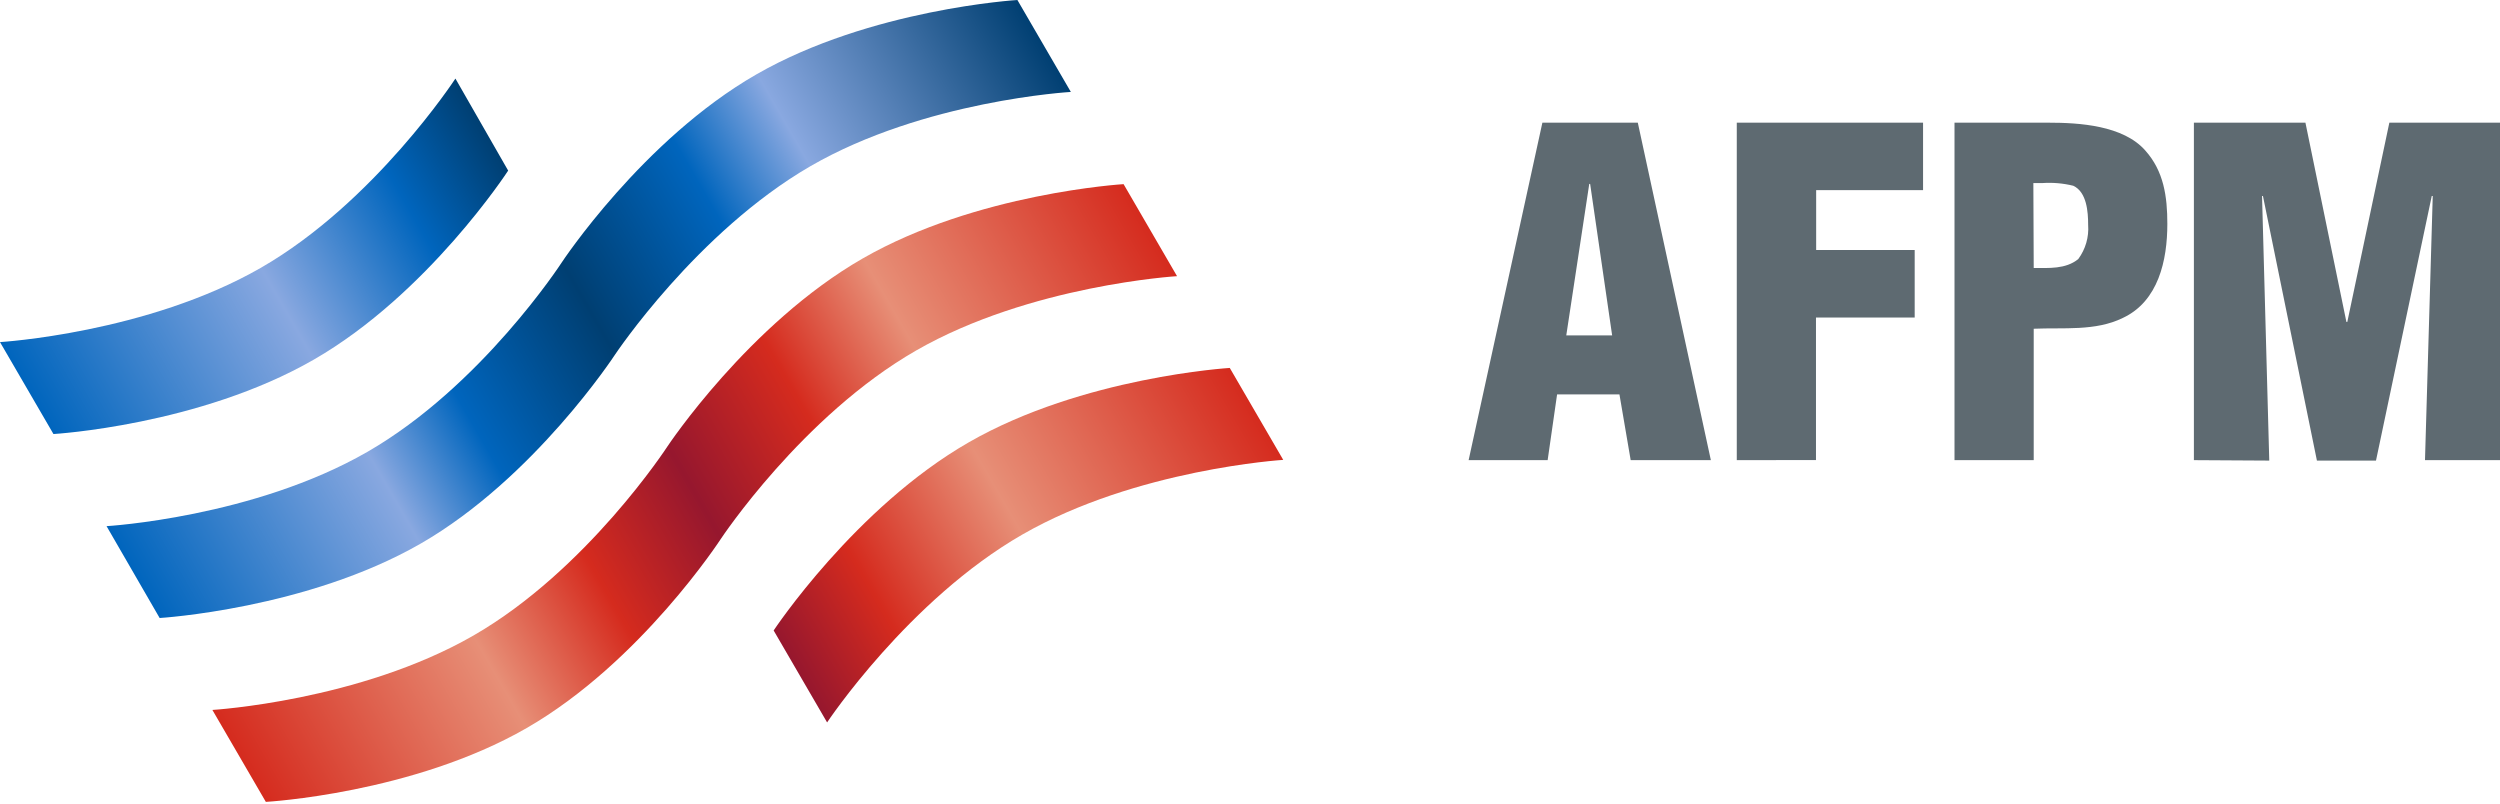 <?xml version="1.0" encoding="UTF-8"?> <svg xmlns="http://www.w3.org/2000/svg" width="280" height="90" viewBox="0 0 280 90" fill="none"><path d="M56.914 19.108C56.914 19.108 47.934 32.927 35.122 40.291C22.311 47.654 5.987 48.612 5.987 48.612L0 38.315C0 38.315 16.474 37.317 29.215 29.994C41.957 22.67 51.007 8.8 51.007 8.8L56.914 19.108Z" fill="url(#paint0_linear_1829_15098)"></path><path d="M17.88 69.217C17.88 69.217 34.354 68.219 47.096 60.895C59.837 53.571 68.887 39.712 68.887 39.712C68.887 39.712 78.027 25.992 90.759 18.619C103.491 11.245 119.934 10.297 119.934 10.297L113.948 0C113.948 0 97.494 0.998 84.732 8.322C71.971 15.645 62.901 29.415 62.901 29.415C62.901 29.415 53.921 43.254 41.149 50.608C28.377 57.962 11.934 58.929 11.934 58.929L17.88 69.217Z" fill="url(#paint1_linear_1829_15098)"></path><path d="M131.828 30.931C131.828 30.931 115.374 31.929 102.613 39.253C89.851 46.577 80.741 60.346 80.741 60.346C80.741 60.346 71.761 74.186 58.989 81.539C46.218 88.893 29.774 89.811 29.774 89.811L23.787 79.514C23.787 79.514 40.261 78.516 53.003 71.192C65.744 63.869 74.754 49.999 74.754 49.999C74.754 49.999 83.854 36.28 96.626 28.946C109.398 21.612 125.841 20.624 125.841 20.624L131.828 30.931Z" fill="url(#paint2_linear_1829_15098)"></path><path d="M92.635 80.911C92.635 80.911 101.745 67.201 114.506 59.867C127.268 52.534 143.722 51.506 143.722 51.506L137.735 41.209C137.735 41.209 121.281 42.206 108.52 49.53C95.758 56.854 86.648 70.614 86.648 70.614L92.635 80.911Z" fill="url(#paint3_linear_1829_15098)"></path><path d="M164.486 51.536L172.747 13.74H183.434L191.616 51.536H182.636L181.378 44.172H174.394L173.336 51.536H164.486ZM178.096 20.604H177.996L175.422 37.567H180.56L178.096 20.604Z" fill="#5E6A71"></path><path d="M194.519 51.536V13.74H215.383V21.293H203.41V27.998H214.445V35.561H203.39V51.526L194.519 51.536Z" fill="#5E6A71"></path><path d="M218.905 51.536V13.74H229.442C232.864 13.74 237.803 14.039 240.278 16.863C242.343 19.177 242.742 22.001 242.742 25.075C242.742 29.155 241.745 33.745 237.753 35.611C234.68 37.118 231.098 36.669 227.776 36.819V51.536H218.905ZM227.776 30.014C229.442 30.014 231.358 30.163 232.765 29.016C233.58 27.912 233.973 26.553 233.872 25.184C233.872 23.727 233.722 21.512 232.206 20.804C231.071 20.525 229.899 20.424 228.733 20.505H227.736L227.776 30.014Z" fill="#5E6A71"></path><path d="M245.716 51.536V13.74H258.208L262.798 36.06H262.898L267.607 13.74H280V51.536H271.599L272.467 21.951H272.357L266.111 51.586H259.495L253.449 21.951H253.349L254.157 51.586L245.716 51.536Z" fill="#5E6A71"></path><defs><linearGradient id="paint0_linear_1829_15098" x1="4.839" y1="46.627" x2="55.846" y2="17.182" gradientUnits="userSpaceOnUse"><stop stop-color="#0065BD"></stop><stop offset="0.5" stop-color="#89A8E0"></stop><stop offset="0.8" stop-color="#0065BD"></stop><stop offset="1" stop-color="#003F72"></stop></linearGradient><linearGradient id="paint1_linear_1829_15098" x1="14.907" y1="64.068" x2="116.991" y2="5.129" gradientUnits="userSpaceOnUse"><stop stop-color="#0065BD"></stop><stop offset="0.25" stop-color="#89A8E0"></stop><stop offset="0.35" stop-color="#0065BD"></stop><stop offset="0.5" stop-color="#003F72"></stop><stop offset="0.65" stop-color="#0065BD"></stop><stop offset="0.75" stop-color="#89A8E0"></stop><stop offset="1" stop-color="#003F72"></stop></linearGradient><linearGradient id="paint2_linear_1829_15098" x1="26.781" y1="84.692" x2="128.845" y2="25.763" gradientUnits="userSpaceOnUse"><stop stop-color="#D52B1E"></stop><stop offset="0.25" stop-color="#E78F77"></stop><stop offset="0.38" stop-color="#D52B1E"></stop><stop offset="0.5" stop-color="#96172E"></stop><stop offset="0.63" stop-color="#D52B1E"></stop><stop offset="0.75" stop-color="#E78F77"></stop><stop offset="1" stop-color="#D52B1E"></stop></linearGradient><linearGradient id="paint3_linear_1829_15098" x1="87.816" y1="72.639" x2="138.892" y2="43.145" gradientUnits="userSpaceOnUse"><stop stop-color="#96172E"></stop><stop offset="0.2" stop-color="#D52B1E"></stop><stop offset="0.5" stop-color="#E78F77"></stop><stop offset="1" stop-color="#D52B1E"></stop></linearGradient></defs></svg> 
